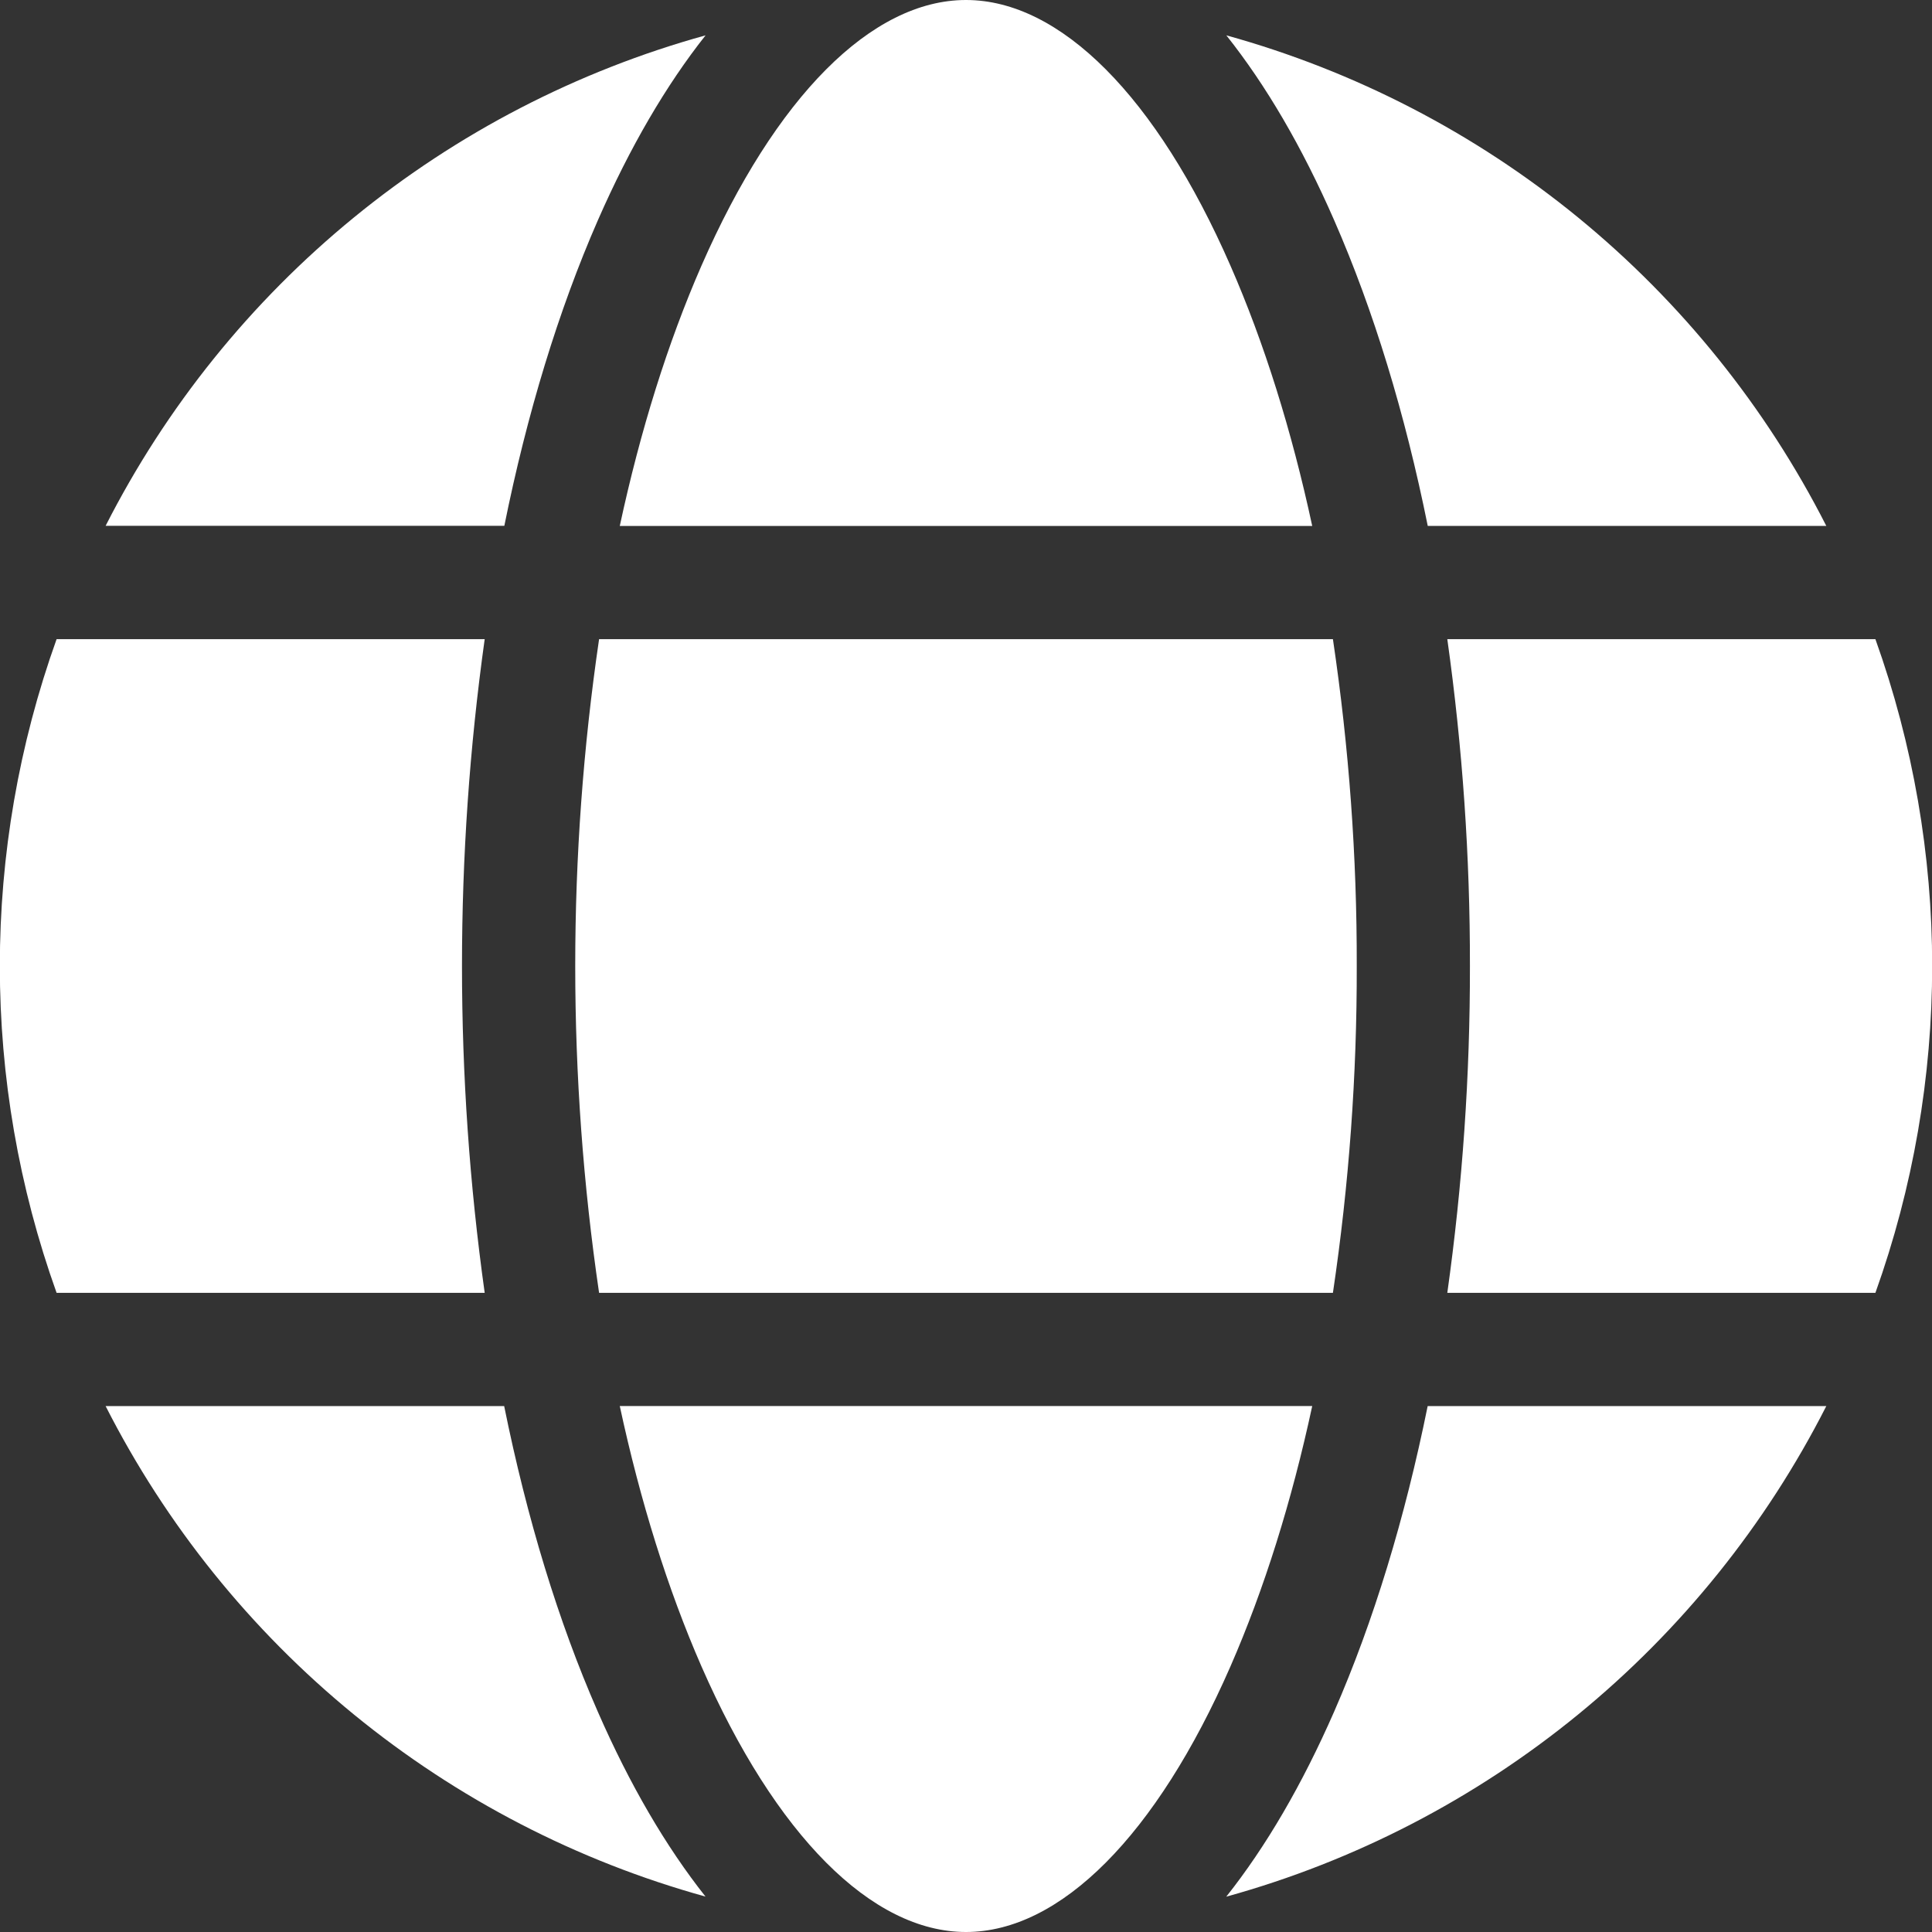 <svg width="24" height="24" viewBox="0 0 24 24" fill="none" xmlns="http://www.w3.org/2000/svg">
<rect x="0" y="0" width="24" height="24" fill="#333333" stroke="none"/>
<g clip-path="url(#clip0_167_15)">
<path d="M17.979 16.06C18.168 14.715 18.262 13.358 18.26 12C18.262 10.642 18.168 9.285 17.979 7.94H23.297C24.237 10.565 24.237 13.435 23.297 16.06H17.979ZM12 24C10.828 24 9.632 22.797 8.714 20.701C8.295 19.743 7.954 18.651 7.699 17.466H16.301C16.046 18.651 15.704 19.742 15.285 20.701C14.368 22.797 13.172 24 12 24ZM7.442 16.06C7.047 13.368 7.047 10.632 7.442 7.94H16.558C16.758 9.284 16.857 10.641 16.854 12C16.857 13.359 16.758 14.716 16.558 16.06H7.442ZM0.703 16.06C-0.237 13.435 -0.237 10.565 0.703 7.94H6.021C5.645 10.633 5.645 13.367 6.021 16.06H0.703ZM12 0C13.172 0 14.368 1.202 15.285 3.3C15.704 4.257 16.046 5.349 16.301 6.534H7.699C7.954 5.349 8.295 4.258 8.714 3.3C9.632 1.202 10.828 0 12 0ZM22.687 6.533H17.736C17.455 5.141 17.064 3.856 16.574 2.737C16.177 1.828 15.727 1.059 15.234 0.439C16.832 0.882 18.32 1.652 19.603 2.701C20.886 3.751 21.936 5.056 22.687 6.533ZM8.765 0.439C8.274 1.059 7.825 1.828 7.427 2.736C6.937 3.856 6.546 5.141 6.265 6.532H1.312C2.063 5.055 3.114 3.75 4.397 2.701C5.68 1.652 7.168 0.881 8.765 0.439ZM1.312 17.467H6.263C6.545 18.859 6.935 20.144 7.426 21.263C7.823 22.171 8.273 22.94 8.764 23.56C7.167 23.118 5.679 22.347 4.396 21.298C3.113 20.249 2.063 18.944 1.312 17.467ZM15.234 23.56C15.726 22.94 16.175 22.171 16.573 21.263C17.063 20.143 17.453 18.858 17.735 17.467H22.687C21.936 18.944 20.886 20.25 19.603 21.299C18.32 22.348 16.832 23.119 15.234 23.561V23.56Z" fill="white"/>
</g>
<defs>
<clipPath id="clip0_167_15">
<rect width="24" height="24" fill="white"/>
</clipPath>
</defs>
</svg>
